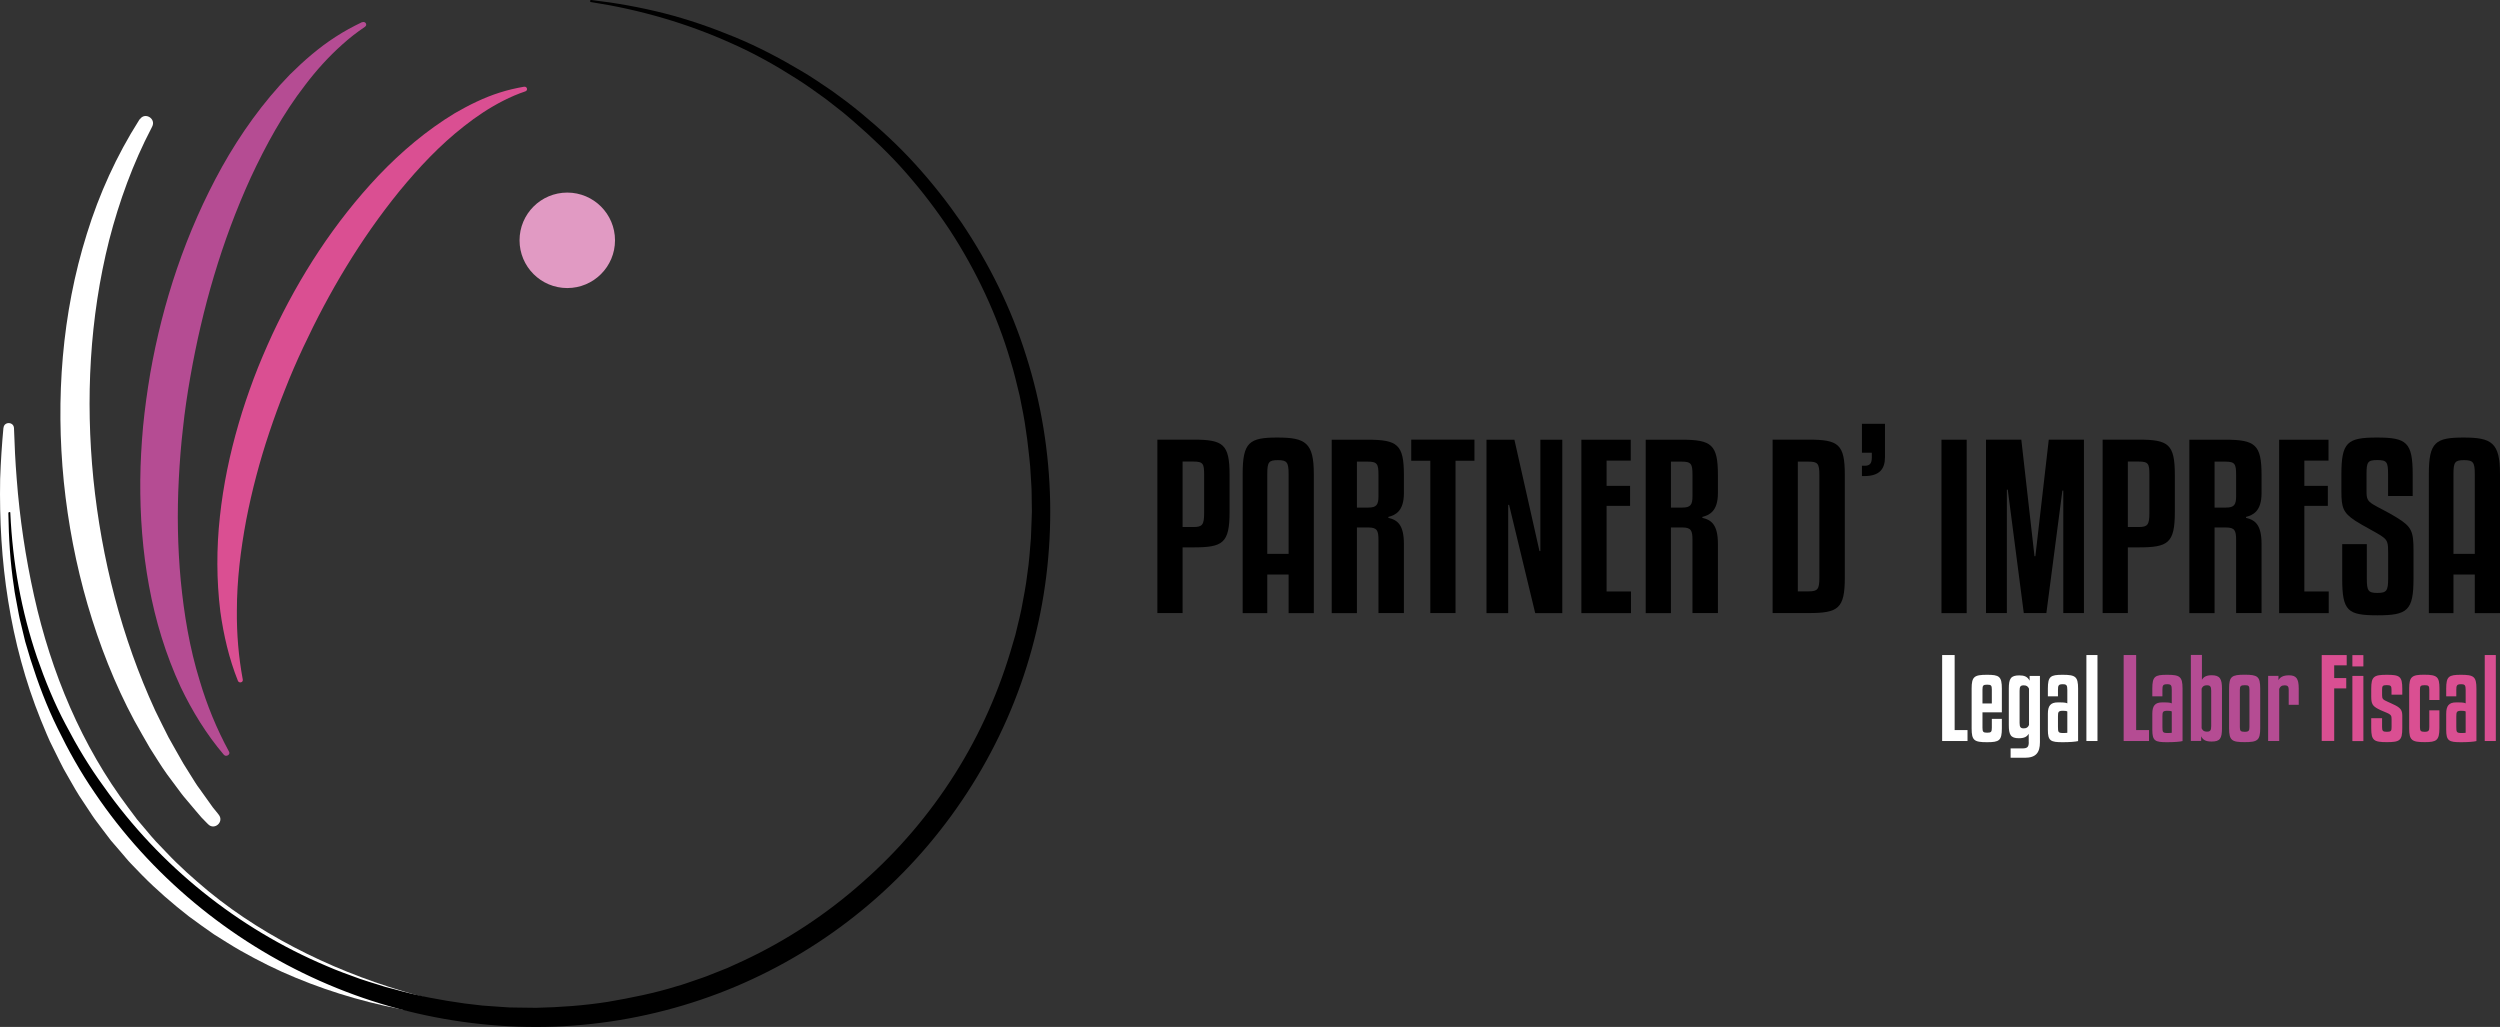 <?xml version="1.0" encoding="UTF-8"?><svg id="Livello_1" xmlns="http://www.w3.org/2000/svg" viewBox="0 0 334.14 137.26"><rect x="0" y="0" width="334.14" height="137.26" fill="#333333" stroke="none"/><path d="M.47,57.18c.08-.87,1.37-.83,1.4.05.07,2.26.18,4.5.36,6.75.4,5.3,1.19,10.55,2.33,15.68,2.28,10.25,6.37,20.04,12.6,28.31l1.16,1.55,1.25,1.48c.42.49.82,1,1.27,1.47l1.34,1.4c1.77,1.89,3.71,3.6,5.7,5.26,4.01,3.29,8.46,6.04,13.15,8.35,9.4,4.64,19.8,7.29,30.46,8.68-10.75.49-21.75-1.25-31.92-5.46-2.55-1.04-5.01-2.28-7.42-3.64-1.2-.68-2.36-1.44-3.54-2.17-1.13-.8-2.27-1.58-3.38-2.42-2.19-1.71-4.29-3.52-6.24-5.5l-1.45-1.5c-.49-.5-.91-1.05-1.37-1.57l-1.36-1.58-1.26-1.66c-.41-.56-.85-1.1-1.23-1.68l-1.15-1.74c-.79-1.14-1.47-2.36-2.15-3.56-.72-1.19-1.28-2.46-1.91-3.69-.65-1.23-1.13-2.53-1.67-3.8-2.07-5.13-3.49-10.48-4.35-15.88C.22,74.9-.08,69.44.02,64.02c.08-2.29.23-4.58.44-6.85h0Z" style="fill:#fff; stroke-width:0px;"/><path d="M1.38,68.58c.3,6.59,1.47,13.1,3.57,19.28,1.07,3.08,2.3,6.11,3.83,8.98,1.5,2.88,3.17,5.67,5.09,8.29,7.46,10.6,17.92,18.97,29.75,23.97,1.47.65,2.98,1.18,4.49,1.73.76.27,1.53.49,2.29.73l1.15.36,1.16.3c3.08.88,6.23,1.46,9.4,1.9l2.38.28c.8.07,1.59.11,2.39.17l1.2.08,1.2.02c.8,0,1.6.03,2.39.03,3.19-.07,6.38-.3,9.53-.79,3.14-.54,6.27-1.16,9.31-2.11.77-.2,1.51-.49,2.27-.74.75-.26,1.51-.5,2.24-.81l2.22-.88,2.17-.99c5.76-2.7,11.12-6.24,15.88-10.47,4.78-4.2,8.95-9.09,12.34-14.47,3.4-5.38,5.99-11.26,7.73-17.39l.34-1.15.28-1.16c.18-.78.39-1.55.54-2.33.29-1.57.61-3.13.79-4.72.25-1.58.34-3.17.48-4.76.04-.8.06-1.6.09-2.39l.04-1.2-.02-1.2c-.02-.8,0-1.6-.06-2.4l-.15-2.39c-.06-.8-.17-1.59-.25-2.38-.08-.8-.19-1.59-.31-2.38-.2-1.59-.54-3.15-.85-4.72-.38-1.55-.74-3.12-1.22-4.65-1.81-6.16-4.58-12.03-8.09-17.43-1.78-2.69-3.74-5.26-5.87-7.69-2.13-2.44-4.48-4.67-6.92-6.79-.62-.52-1.22-1.07-1.86-1.56l-1.92-1.5c-1.32-.95-2.63-1.91-4.01-2.77-2.74-1.75-5.59-3.35-8.58-4.67-5.95-2.69-12.3-4.53-18.82-5.53h0c-.08,0-.13-.08-.12-.16.01-.07.08-.13.16-.12,3.29.38,6.55.97,9.76,1.78,3.21.82,6.34,1.91,9.4,3.17s6,2.8,8.84,4.49c1.43.83,2.79,1.77,4.16,2.7l2,1.47c.67.49,1.29,1.03,1.94,1.54,2.55,2.11,4.99,4.36,7.21,6.81,2.23,2.45,4.28,5.05,6.16,7.78,3.7,5.49,6.67,11.48,8.65,17.81,4.03,12.62,4.28,26.41.76,39.19-3.49,12.79-10.82,24.49-20.76,33.27-4.97,4.39-10.57,8.06-16.58,10.85-6.01,2.8-12.43,4.7-18.98,5.67-13.12,1.94-26.75-.04-38.84-5.43-12.1-5.38-22.68-14.16-30.09-25.14-1.88-2.73-3.5-5.62-4.95-8.6-1.47-2.97-2.63-6.08-3.63-9.23l-.71-2.38-.58-2.41c-.21-.8-.35-1.62-.5-2.43-.14-.82-.33-1.62-.42-2.44-.51-3.27-.7-6.58-.75-9.89,0-.08.06-.14.14-.14s.14.06.14.13h-.02,0Z" style="fill:#000; stroke-width:0px;"/><path d="M18.69,15.95c.66-1.02,2.2-.11,1.65.97-.02.05-.05.1-.07.14-2.5,4.78-4.34,9.85-5.68,15.04-2.62,10.4-3.17,21.25-2.11,31.91,1.09,10.66,3.77,21.2,8.26,30.95.6,1.2,1.17,2.41,1.79,3.6.67,1.16,1.3,2.35,1.98,3.5l1.07,1.71c.36.57.7,1.15,1.11,1.68l1.17,1.64.57.8s.02.03.03.04l.62.76c.05.07.11.14.16.21.75.95-.59,2.13-1.43,1.26-.07-.07-.13-.14-.2-.2l-.71-.73s-.03-.03-.04-.05l-.66-.77-1.35-1.6c-.46-.52-.86-1.09-1.28-1.65l-1.25-1.68c-.81-1.13-1.53-2.33-2.29-3.51-.71-1.2-1.38-2.42-2.07-3.64-2.64-4.92-4.68-10.15-6.25-15.51-1.56-5.36-2.61-10.86-3.18-16.42-1.1-11.1-.27-22.47,3.08-33.15,1.65-5.34,3.98-10.46,6.96-15.16.03-.05.06-.1.09-.15h.03,0Z" style="fill:#fff; stroke-width:0px;"/><circle cx="75.82" cy="32.12" r="6.38" style="fill:#e19ac3; stroke-width:0px;"/><path d="M70.06,11.59c.4-.05.54.49.16.62-1.01.34-1.99.76-2.93,1.24-1.87.95-3.61,2.11-5.23,3.39-3.27,2.55-6.1,5.57-8.7,8.74-5.18,6.38-9.39,13.47-12.84,20.86-.87,1.85-1.68,3.72-2.42,5.61-.76,1.89-1.45,3.8-2.1,5.73-1.29,3.85-2.33,7.78-3.1,11.76-.74,3.98-1.24,8.02-1.24,12.09-.03,3.06.22,6.14.79,9.2.07.39-.5.53-.65.17-1.18-2.95-1.91-6.09-2.35-9.25-.52-4.21-.52-8.48-.06-12.69.45-4.22,1.32-8.38,2.51-12.45.59-2.04,1.28-4.05,2.02-6.04.75-1.99,1.59-3.94,2.48-5.88,3.6-7.7,8.29-14.99,14.25-21.28,2.99-3.13,6.35-5.98,10.12-8.27,1.91-1.1,3.9-2.1,6.03-2.77,1.06-.34,2.15-.59,3.24-.78h.03s-.01,0-.01,0Z" style="fill:#da4f92; stroke-width:0px;"/><path d="M48.38,2.98c.45-.2.79.34.39.61-1.07.72-2.07,1.5-3,2.34-1.86,1.66-3.51,3.49-4.97,5.42-2.97,3.84-5.26,8.05-7.26,12.33-3.93,8.59-6.51,17.61-8.1,26.68-.4,2.27-.74,4.54-.98,6.82-.27,2.28-.44,4.55-.56,6.83-.24,4.56-.16,9.1.26,13.61.44,4.5,1.18,8.98,2.52,13.32.97,3.28,2.27,6.47,3.94,9.54.21.39-.41.74-.7.4-2.34-2.74-4.23-5.84-5.77-9.05-1.99-4.31-3.38-8.86-4.23-13.51-.86-4.65-1.21-9.39-1.17-14.15.02-2.38.16-4.76.37-7.14.23-2.38.56-4.75.96-7.12,1.66-9.46,4.73-18.85,9.6-27.62,2.45-4.37,5.42-8.57,9.06-12.32,1.86-1.84,3.85-3.59,6.1-5.04,1.12-.73,2.3-1.37,3.51-1.95,0,0,.02,0,.04-.02v.02h0Z" style="fill:#b54c93; stroke-width:0px;"/><path d="M262.97,99.04h-3.39v-11.49h1.67v10.03h1.72v1.45h0Z" style="fill:#fff; stroke-width:0px;"/><path d="M264.97,95.21v2.05c0,.55.09.67.63.67s.62-.12.62-.67v-1.18h1.34v1.27c0,1.64-.36,1.85-1.98,1.85-1.72,0-2.06-.23-2.06-1.85v-5.31c0-1.61.35-1.85,2.06-1.85,1.61,0,1.98.2,1.98,1.85v3.17h-2.59ZM264.97,94.02h1.25v-1.86c0-.55-.1-.65-.62-.65s-.63.1-.63.65v1.86Z" style="fill:#fff; stroke-width:0px;"/><path d="M271.15,99.19v-1.12c-.23.39-.58.6-1.31.6-1.12,0-1.35-.48-1.35-1.77v-4.86c0-1.34.26-1.77,1.4-1.77.65,0,1.09.15,1.38.71v-.64h1.38v8.86c0,1.41-.55,2.08-2.02,2.08h-1.9v-1.25h1.56c.65,0,.87-.17.87-.83h-.01ZM271.19,92.05c-.15-.32-.33-.45-.71-.45-.44,0-.55.17-.55.73v4.29c0,.55.12.73.55.73.38,0,.57-.13.71-.45v-4.84h0Z" style="fill:#fff; stroke-width:0px;"/><path d="M273.71,97.5v-2.11c0-1.05.36-1.51,1.32-1.51h.28c.65,0,.87.06,1,.13v-1.8c0-.62-.1-.76-.61-.76-.57,0-.64.16-.64.76v.86h-1.35v-1.03c0-1.64.35-1.85,1.96-1.85,1.72,0,2.08.23,2.08,1.85v7.01c-.35.09-1.12.15-2.06.15-1.63,0-1.98-.17-1.98-1.69h0ZM276.31,97.94v-2.85c-.13-.07-.33-.09-.55-.09-.65,0-.7.13-.7.77v1.37c0,.73.04.83.71.83.26,0,.48-.01.54-.03h0Z" style="fill:#fff; stroke-width:0px;"/><path d="M280.34,99.04h-1.48v-11.49h1.48v11.49Z" style="fill:#fff; stroke-width:0px;"/><path d="M287.23,99.04h-3.39v-11.49h1.67v10.03h1.72v1.45h0Z" style="fill:#b54c93; stroke-width:0px;"/><path d="M287.67,97.5v-2.11c0-1.05.36-1.51,1.32-1.51h.28c.65,0,.87.06,1,.13v-1.8c0-.62-.1-.76-.61-.76-.57,0-.64.16-.64.76v.86h-1.35v-1.03c0-1.64.35-1.85,1.96-1.85,1.72,0,2.08.23,2.08,1.85v7.01c-.35.09-1.12.15-2.06.15-1.63,0-1.98-.17-1.98-1.69h0ZM290.27,97.94v-2.85c-.13-.07-.33-.09-.55-.09-.65,0-.7.13-.7.77v1.37c0,.73.04.83.71.83.26,0,.48-.01.54-.03h0Z" style="fill:#b54c93; stroke-width:0px;"/><path d="M296.98,97.34c0,1.37-.26,1.77-1.38,1.77-.76,0-1.15-.19-1.4-.7v.62h-1.38v-11.49h1.48v3.32c.23-.39.58-.61,1.31-.61,1.09,0,1.37.49,1.37,1.77v5.31h0ZM294.26,97.34c.15.32.33.45.71.45.44,0,.57-.17.57-.73v-4.74c0-.55-.13-.73-.57-.73-.38,0-.57.13-.71.45v5.29h0Z" style="fill:#b54c93; stroke-width:0px;"/><path d="M302.09,97.34c0,1.63-.38,1.85-2.08,1.85s-2.08-.22-2.08-1.85v-5.31c0-1.63.36-1.85,2.08-1.85s2.08.22,2.08,1.85v5.31ZM300.65,92.19c0-.51-.1-.61-.61-.61-.55,0-.67.12-.67.61v5c0,.49.1.62.64.62s.64-.15.64-.62v-5h0Z" style="fill:#b54c93; stroke-width:0px;"/><path d="M304.63,99.04h-1.48v-8.71h1.38v.58c.2-.39.62-.65,1.4-.65.97,0,1.31.42,1.31,1.77v2.17h-1.34v-1.99c0-.42-.1-.61-.54-.61-.41,0-.61.16-.73.48v6.97h0Z" style="fill:#b54c93; stroke-width:0px;"/><path d="M310.31,99.04v-11.49h3.34v1.38h-1.67v1.7h1.61v1.38h-1.61v7.02h-1.67,0Z" style="fill:#da4f92; stroke-width:0px;"/><path d="M315.88,89.07h-1.47v-1.51h1.47v1.51ZM315.88,99.05h-1.47v-8.71h1.47v8.71Z" style="fill:#da4f92; stroke-width:0px;"/><path d="M319.64,92.85v-.65c0-.51-.09-.63-.64-.63s-.62.12-.62.63v.7c0,.52.1.6.74.89.13.06.81.36,1.09.51.77.41.87.77.87,1.42v1.61c0,1.64-.33,1.86-2.06,1.86s-2.09-.22-2.09-1.86v-1.34h1.45v1.18c0,.52.1.64.64.64.57,0,.63-.13.63-.64v-1.06c0-.46-.07-.58-.61-.83-.47-.22-.74-.28-1.21-.54-.73-.39-.9-.7-.9-1.63v-1.06c0-1.64.36-1.86,2.09-1.86s2.06.22,2.06,1.86v.8h-1.44Z" style="fill:#da4f92; stroke-width:0px;"/><path d="M324.69,93.56v-1.37c0-.51-.1-.61-.61-.61-.57,0-.64.12-.64.61v5c0,.49.1.62.61.62.54,0,.64-.15.64-.62v-2.25h1.35v2.4c0,1.64-.41,1.85-1.96,1.85-1.73,0-2.08-.25-2.08-1.85v-5.31c0-1.6.38-1.85,2.01-1.85,1.73,0,2.04.28,2.04,1.85v1.53h-1.36Z" style="fill:#da4f92; stroke-width:0px;"/><path d="M326.95,97.5v-2.11c0-1.05.36-1.51,1.32-1.51h.28c.65,0,.87.06,1,.13v-1.8c0-.62-.1-.76-.61-.76-.57,0-.64.16-.64.76v.86h-1.35v-1.03c0-1.64.35-1.85,1.96-1.85,1.72,0,2.08.23,2.08,1.85v7.01c-.35.09-1.12.15-2.06.15-1.63,0-1.98-.17-1.98-1.69h0ZM329.55,97.94v-2.85c-.13-.07-.33-.09-.55-.09-.65,0-.7.13-.7.77v1.37c0,.73.04.83.71.83.26,0,.48-.01.54-.03h0Z" style="fill:#da4f92; stroke-width:0px;"/><path d="M333.58,99.04h-1.48v-11.49h1.48v11.49Z" style="fill:#da4f92; stroke-width:0px;"/><path d="M158.06,73.17v8.77h-3.37v-23.18h4.81c3.99,0,4.84.59,4.84,4.72v4.96c0,4.17-.91,4.72-4.84,4.72h-1.44ZM158.06,61.7v8.74h1.44c1.2,0,1.44-.29,1.44-1.88v-5.08c0-1.5-.12-1.79-1.44-1.79h-1.44Z" style="fill:#000; stroke-width:0px;"/><path d="M172.23,81.95v-5.16h-2.85v5.16h-3.29v-18.6c0-4.25.88-4.87,4.64-4.87s4.87.68,4.87,4.87v18.6h-3.37ZM169.38,63.35v10.68h2.85v-10.68c0-1.58-.23-1.85-1.44-1.85s-1.41.26-1.41,1.85Z" style="fill:#000; stroke-width:0px;"/><path d="M181.36,81.95h-3.37v-23.18h4.81c3.99,0,4.84.65,4.84,4.72v2.43c0,2.44-1.17,2.93-2.08,3.17v.12c1.23.29,2.08.94,2.08,3.49v9.24h-3.4v-9.77c0-1.26-.18-1.67-1.35-1.67h-1.53v11.44h0ZM181.36,67.84h1.53c1.09,0,1.35-.38,1.35-1.5v-2.85c0-1.47-.15-1.79-1.44-1.79h-1.44v6.13h0Z" style="fill:#000; stroke-width:0px;"/><path d="M197.06,61.58h-2.52v20.36h-3.37v-20.36h-2.55v-2.82h8.45v2.82h0Z" style="fill:#000; stroke-width:0px;"/><path d="M205.19,81.95l-3.49-14.47h-.12v14.47h-2.9v-23.18h3.73l3.35,14.88h.12v-14.88h2.93v23.18h-3.62Z" style="fill:#000; stroke-width:0px;"/><path d="M217.99,81.95h-6.63v-23.18h6.6v2.79h-3.23v3.38h3.14v2.67h-3.14v11.44h3.26v2.91h0Z" style="fill:#000; stroke-width:0px;"/><path d="M223.33,81.95h-3.37v-23.18h4.81c3.99,0,4.84.65,4.84,4.72v2.43c0,2.44-1.17,2.93-2.08,3.17v.12c1.23.29,2.08.94,2.08,3.49v9.24h-3.4v-9.77c0-1.26-.18-1.67-1.35-1.67h-1.53v11.44h0ZM223.33,67.84h1.53c1.09,0,1.35-.38,1.35-1.5v-2.85c0-1.47-.15-1.79-1.44-1.79h-1.44v6.13h0Z" style="fill:#000; stroke-width:0px;"/><path d="M246.57,77.19c0,4.14-.85,4.75-4.84,4.75h-4.81v-23.18h4.81c3.99,0,4.84.59,4.84,4.72v13.7h0ZM243.17,63.49c0-1.53-.21-1.79-1.44-1.79h-1.44v17.34h1.44c1.23,0,1.44-.29,1.44-1.85v-13.7Z" style="fill:#000; stroke-width:0px;"/><path d="M251.94,61.08c0,1.61-.73,2.55-2.76,2.55h-.32v-1.38h.38c.62,0,.94-.26.94-1.09v-.65h-1.32v-3.87h3.08v4.43h0Z" style="fill:#000; stroke-width:0px;"/><path d="M262.86,81.95h-3.37v-23.18h3.37v23.18Z" style="fill:#000; stroke-width:0px;"/><path d="M278.53,58.76v23.18h-2.76v-16.37h-.12l-2.14,16.37h-3.02l-2.14-16.49h-.12v16.49h-2.79v-23.18h4.72l1.76,15.58h.12l1.79-15.58s4.7,0,4.7,0Z" style="fill:#000; stroke-width:0px;"/><path d="M284.4,73.17v8.77h-3.37v-23.18h4.81c3.99,0,4.84.59,4.84,4.72v4.96c0,4.17-.91,4.72-4.84,4.72h-1.44ZM284.4,61.7v8.74h1.44c1.2,0,1.44-.29,1.44-1.88v-5.08c0-1.5-.12-1.79-1.44-1.79h-1.44Z" style="fill:#000; stroke-width:0px;"/><path d="M295.99,81.95h-3.37v-23.18h4.81c3.99,0,4.84.65,4.84,4.72v2.43c0,2.44-1.17,2.93-2.08,3.17v.12c1.23.29,2.08.94,2.08,3.49v9.24h-3.4v-9.77c0-1.26-.18-1.67-1.35-1.67h-1.53v11.44h0ZM295.99,67.84h1.53c1.09,0,1.35-.38,1.35-1.5v-2.85c0-1.47-.15-1.79-1.44-1.79h-1.44v6.13h0Z" style="fill:#000; stroke-width:0px;"/><path d="M311.25,81.95h-6.63v-23.18h6.6v2.79h-3.23v3.38h3.14v2.67h-3.14v11.44h3.26v2.91h0Z" style="fill:#000; stroke-width:0px;"/><path d="M319.18,66.28v-2.88c0-1.64-.15-1.91-1.44-1.91s-1.44.26-1.44,1.91v2.29c0,.94.12,1.26.88,1.73.65.41,1.85.94,3.17,1.76,2,1.23,2.23,1.85,2.23,4.43v3.73c0,4.28-.82,4.9-4.81,4.9s-4.72-.56-4.72-4.9v-4.61h3.29v4.61c0,1.61.18,1.91,1.41,1.91s1.44-.29,1.44-1.91v-3.49c0-1.23-.06-1.64-.79-2.14-.79-.56-2.49-1.38-3.61-2.11-1.64-1.08-1.85-1.79-1.85-3.96v-2.23c0-4.31.79-4.93,4.75-4.93s4.78.62,4.78,4.93v2.88h-3.29Z" style="fill:#000; stroke-width:0px;"/><path d="M330.77,81.95v-5.16h-2.85v5.16h-3.29v-18.6c0-4.25.88-4.87,4.64-4.87s4.87.68,4.87,4.87v18.6h-3.37ZM327.92,63.35v10.68h2.85v-10.68c0-1.58-.23-1.85-1.44-1.85s-1.41.26-1.41,1.85Z" style="fill:#000; stroke-width:0px;"/></svg>